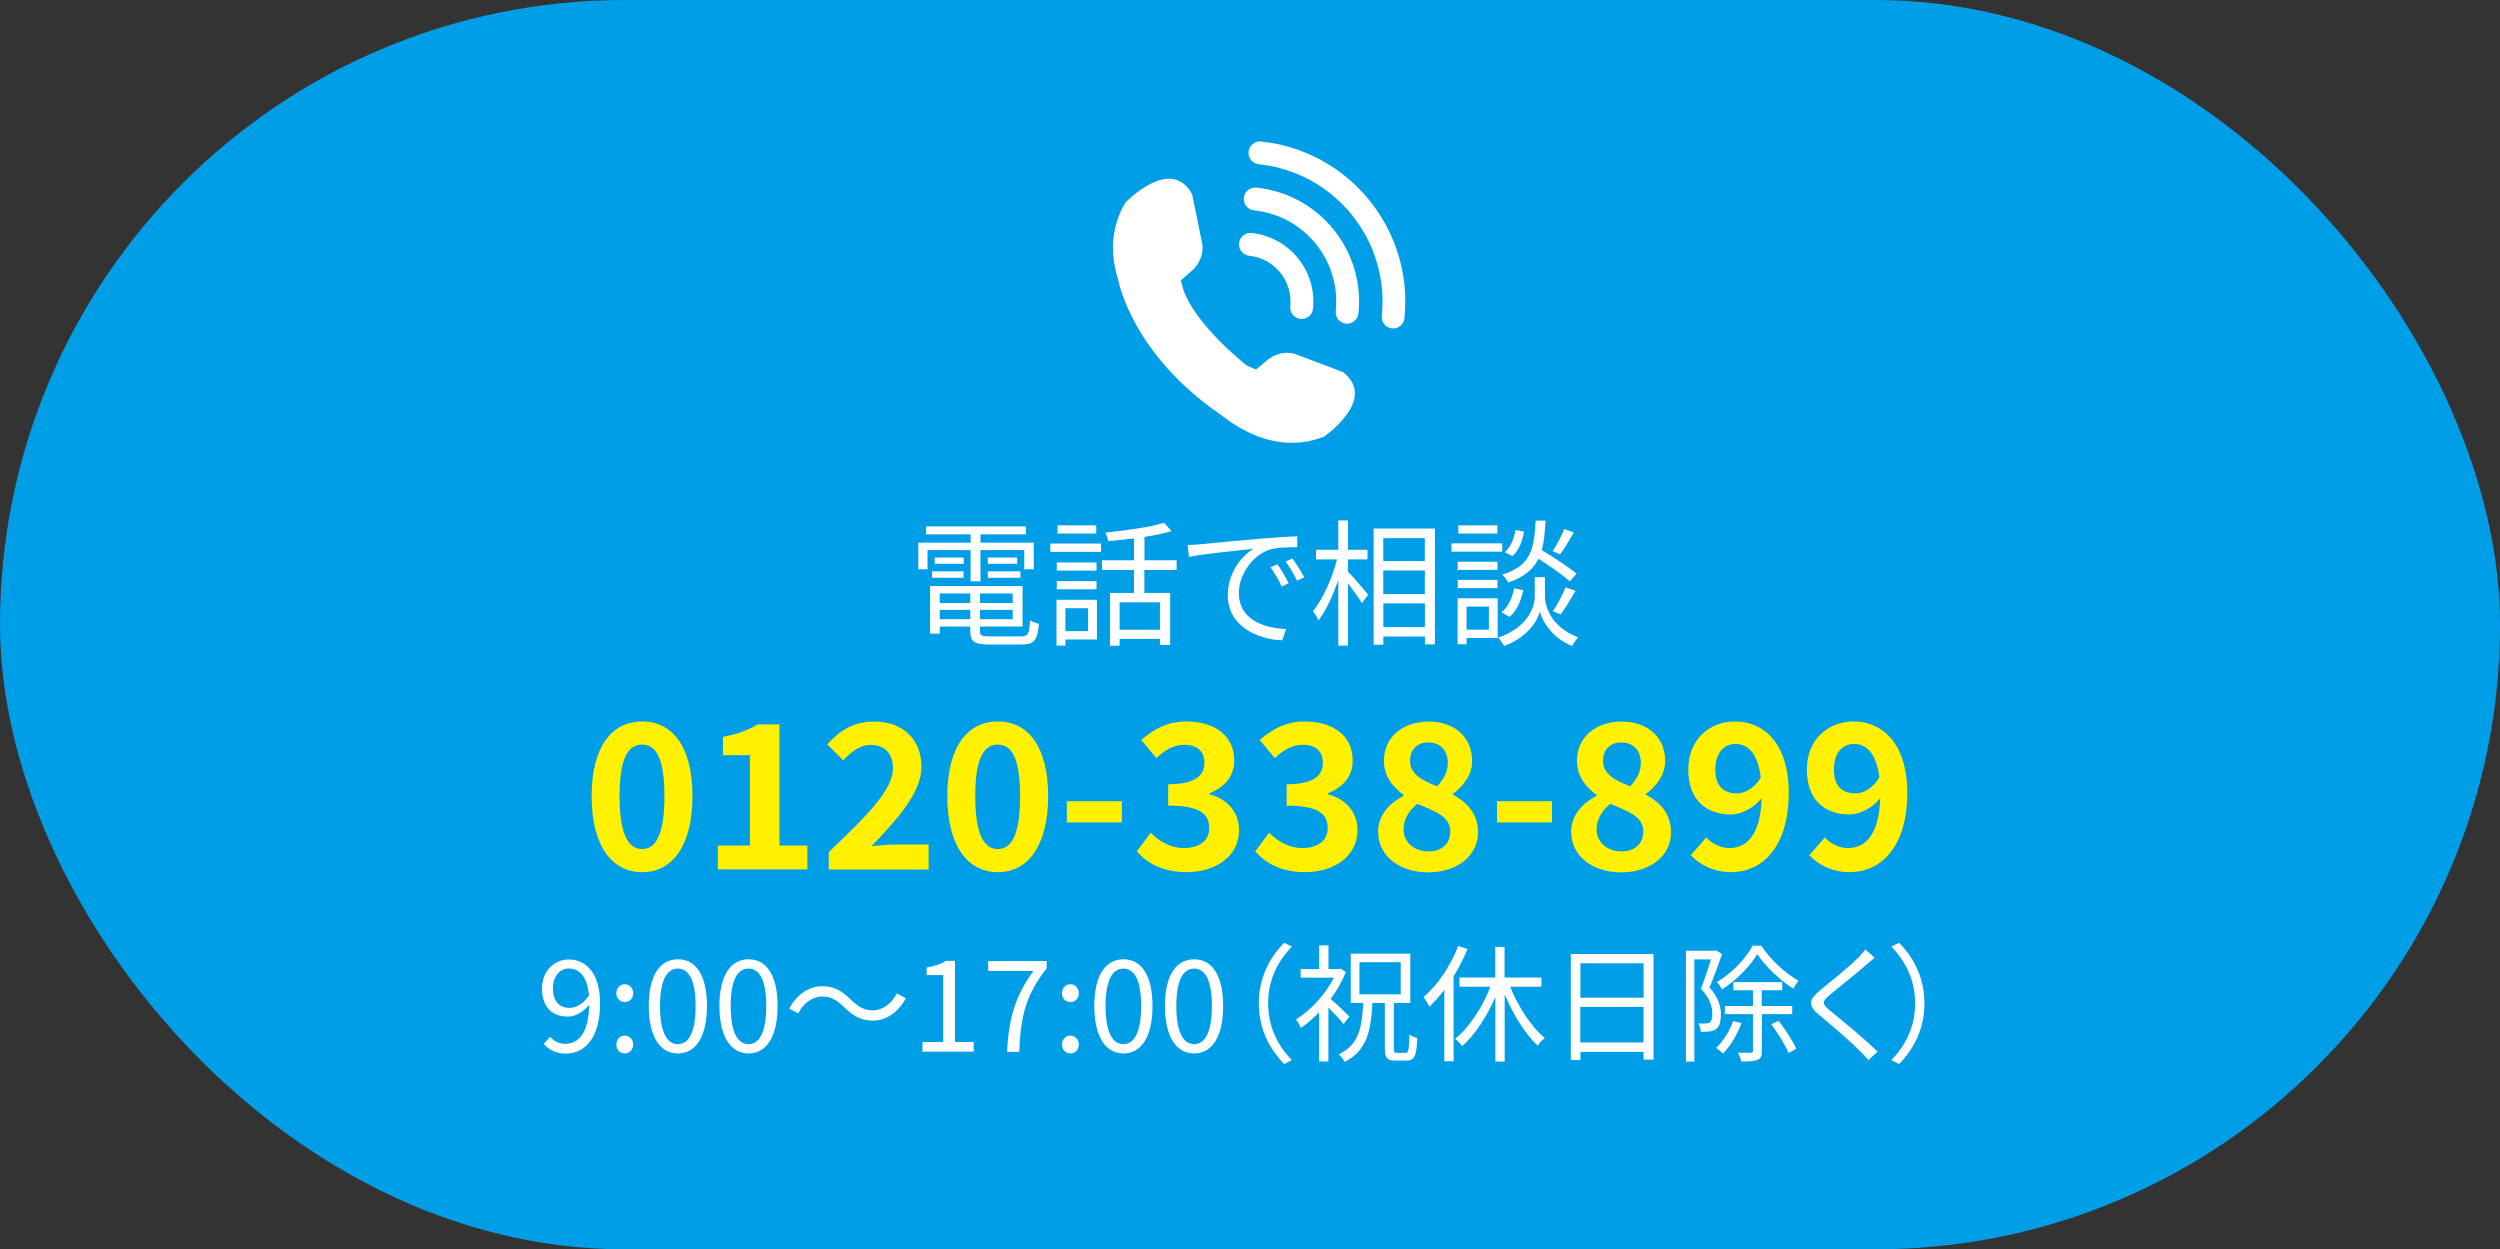 <?xml version="1.0" encoding="UTF-8"?>
<svg id="_レイヤー_2" data-name="レイヤー 2" xmlns="http://www.w3.org/2000/svg" viewBox="0 0 255.14 127.5">
  <rect x="0" y="0" width="255.14" height="127.5" fill="#333333" stroke="none"/>
  <defs>
    <style>
      .cls-1 {
        fill: #fff;
      }

      .cls-1, .cls-2, .cls-3 {
        stroke-width: 0px;
      }

      .cls-2 {
        fill: #009ee7;
      }

      .cls-3 {
        fill: #fff100;
      }
    </style>
  </defs>
  <g id="_した" data-name="した">
    <g>
      <rect class="cls-2" x="0" y="0" width="255.14" height="127.5" rx="63.75" ry="63.75"/>
      <g>
        <path class="cls-1" d="M99.06,56.14h-4.4v1.96h-.94v-2.72h5.34v-.85h-4.54v-.81h10.17v.81h-4.62v.85h5.43v2.72h-.97v-1.96h-4.47v3.19h-1.01v-3.19ZM104.17,64.95c.74,0,.88-.24.95-1.64.24.15.62.29.91.35-.15,1.7-.48,2.12-1.79,2.12h-3.22c-1.57,0-2-.27-2-1.39v-.45h-3.11v.73h-.99v-4.86h9.44v4.13h-4.34v.45c0,.48.17.56,1.05.56h3.11ZM95.12,58.31h3.22v.66h-3.22v-.66ZM98.35,57.54h-2.96v-.64h2.96v.64ZM95.91,60.57v.97h3.11v-.97h-3.11ZM99.02,63.19v-.95h-3.11v.95h3.11ZM103.35,60.57h-3.33v.97h3.33v-.97ZM103.35,63.19v-.95h-3.33v.95h3.33ZM103.81,56.9v.64h-3v-.64h3ZM100.81,58.31h3.33v.66h-3.33v-.66Z"/>
        <path class="cls-1" d="M107.19,55.47h5.18v.85h-5.18v-.85ZM111.95,65.26h-3.22v.63h-.91v-4.68h4.13v4.05ZM111.91,58.23h-4.06v-.83h4.06v.83ZM107.85,59.31h4.06v.83h-4.06v-.83ZM111.88,54.45h-3.95v-.84h3.95v.84ZM108.73,62.07v2.34h2.31v-2.34h-2.31ZM116.79,58.17v2.34h2.63v5.31h-1.04v-.62h-4.12v.7h-.98v-5.39h2.45v-2.34h-3.26v-.99h3.26v-2.23c-.9.11-1.79.2-2.63.27-.03-.25-.18-.63-.29-.87,2.1-.21,4.59-.56,6-.99l.76.84c-.78.24-1.75.43-2.77.6v2.38h3.28v.99h-3.28ZM118.38,61.47h-4.12v2.8h4.12v-2.8Z"/>
        <path class="cls-1" d="M122.47,55.55c.91-.1,3.56-.36,6.14-.57,1.53-.13,2.84-.21,3.78-.25v1.12c-.8,0-2.03.01-2.75.22-1.99.64-3.21,2.77-3.21,4.44,0,2.73,2.55,3.6,4.83,3.68l-.41,1.16c-2.59-.1-5.55-1.48-5.55-4.61,0-2.19,1.33-3.96,2.62-4.73-1.5.17-5.07.5-6.58.83l-.13-1.22c.53-.01.98-.04,1.25-.07ZM131.52,59.52l-.71.34c-.32-.67-.73-1.4-1.15-1.97l.71-.31c.32.46.85,1.33,1.15,1.95ZM133.11,58.92l-.73.35c-.34-.69-.74-1.37-1.18-1.96l.69-.32c.34.46.9,1.32,1.22,1.93Z"/>
        <path class="cls-1" d="M137.56,58.33c.49.5,1.78,1.99,2.07,2.37l-.64.85c-.27-.46-.9-1.34-1.43-2.03v6.37h-.98v-6.7c-.55,1.61-1.27,3.17-2.03,4.12-.11-.29-.38-.7-.55-.95.97-1.16,1.96-3.33,2.45-5.27h-2.14v-.98h2.27v-3h.98v3h2v.98h-2v1.23ZM146.44,53.94v11.82h-1.02v-.8h-4.24v.84h-.99v-11.86h6.26ZM141.17,54.92v2.34h4.24v-2.34h-4.24ZM141.17,60.63h4.24v-2.41h-4.24v2.41ZM145.42,64v-2.42h-4.24v2.42h4.24Z"/>
        <path class="cls-1" d="M153.31,56.3h-5.18v-.85h5.18v.85ZM152.85,65.11h-3.18v.64h-.91v-4.69h4.09v4.05ZM152.83,58.16h-4.06v-.83h4.06v.83ZM148.77,59.18h4.06v.84h-4.06v-.84ZM152.81,54.45h-3.98v-.84h3.98v.84ZM149.67,61.91v2.35h2.28v-2.35h-2.28ZM157.67,60.91c0,.77.49,3.05,3.39,4.13-.2.24-.49.64-.63.88-2.13-.85-3.07-2.66-3.28-3.5-.21.85-1.19,2.61-3.64,3.5-.13-.22-.41-.63-.62-.84,3.25-1.12,3.74-3.38,3.74-4.17v-2h1.04v2ZM153.23,62.47c.67-.49,1.11-1.46,1.3-2.44l.92.2c-.2,1.05-.64,2.11-1.4,2.73l-.83-.49ZM160.22,59.34c-.7-.63-2.03-1.57-3.21-2.31-.55,1.09-1.47,1.88-3.1,2.42-.11-.25-.38-.62-.59-.81,2.87-.88,3.26-2.54,3.4-5.51h1.01c-.06,1.18-.15,2.17-.39,3.01,1.23.74,2.76,1.74,3.56,2.41l-.69.78ZM155.54,54.24c-.14.92-.52,1.93-1.18,2.51l-.8-.39c.59-.48.97-1.4,1.11-2.28l.87.17ZM160.62,54.34c-.45.78-.97,1.67-1.4,2.23l-.77-.32c.41-.6.92-1.57,1.19-2.26l.98.35ZM158.48,62.38c.45-.64,1.01-1.71,1.3-2.44l1.01.35c-.48.84-1.05,1.81-1.53,2.42l-.78-.34Z"/>
      </g>
      <g>
        <path class="cls-3" d="M60.38,81.25c0-5.01,2.03-7.62,5.16-7.62s5.13,2.63,5.13,7.62-2.01,7.76-5.13,7.76-5.16-2.73-5.16-7.76ZM67.81,81.25c0-4.11-.97-5.26-2.28-5.26s-2.3,1.15-2.3,5.26.99,5.4,2.3,5.4,2.28-1.27,2.28-5.4Z"/>
        <path class="cls-3" d="M73.26,86.29h3.27v-9.22h-2.75v-1.87c1.52-.29,2.57-.68,3.53-1.27h2.24v12.36h2.85v2.44h-9.14v-2.44Z"/>
        <path class="cls-3" d="M84.56,86.98c3.96-3.78,6.57-6.37,6.57-8.56,0-1.5-.82-2.4-2.28-2.4-1.11,0-2.01.74-2.79,1.58l-1.64-1.64c1.4-1.5,2.75-2.32,4.83-2.32,2.88,0,4.79,1.83,4.79,4.62,0,2.59-2.38,5.26-5.09,8.09.76-.08,1.77-.16,2.49-.16h3.33v2.55h-10.19v-1.75Z"/>
        <path class="cls-3" d="M96.68,81.25c0-5.01,2.03-7.62,5.16-7.62s5.13,2.63,5.13,7.62-2.01,7.76-5.13,7.76-5.16-2.73-5.16-7.76ZM104.11,81.25c0-4.11-.97-5.26-2.28-5.26s-2.3,1.15-2.3,5.26.99,5.4,2.3,5.4,2.28-1.27,2.28-5.4Z"/>
        <path class="cls-3" d="M108.88,81.77h5.61v2.16h-5.61v-2.16Z"/>
        <path class="cls-3" d="M116.01,86.9l1.42-1.91c.9.88,2.01,1.56,3.39,1.56,1.54,0,2.59-.74,2.59-2.01,0-1.44-.88-2.32-4.19-2.32v-2.18c2.79,0,3.7-.92,3.7-2.2,0-1.15-.74-1.83-2.03-1.83-1.09,0-1.97.51-2.88,1.36l-1.54-1.85c1.31-1.15,2.77-1.89,4.56-1.89,2.94,0,4.93,1.44,4.93,3.98,0,1.6-.94,2.71-2.53,3.35v.1c1.7.45,3.02,1.7,3.02,3.66,0,2.71-2.44,4.29-5.34,4.29-2.4,0-4.03-.9-5.09-2.12Z"/>
        <path class="cls-3" d="M128.1,86.9l1.42-1.91c.9.88,2.01,1.56,3.39,1.56,1.54,0,2.59-.74,2.59-2.01,0-1.44-.88-2.32-4.19-2.32v-2.18c2.79,0,3.7-.92,3.7-2.2,0-1.15-.74-1.83-2.03-1.83-1.09,0-1.97.51-2.88,1.36l-1.54-1.85c1.31-1.15,2.77-1.89,4.56-1.89,2.94,0,4.93,1.44,4.93,3.98,0,1.6-.94,2.71-2.53,3.35v.1c1.7.45,3.02,1.7,3.02,3.66,0,2.71-2.44,4.29-5.34,4.29-2.4,0-4.03-.9-5.09-2.12Z"/>
        <path class="cls-3" d="M140.64,84.95c0-1.83,1.21-3,2.61-3.74v-.08c-1.15-.84-2.01-1.93-2.01-3.49,0-2.44,1.95-4,4.58-4s4.42,1.6,4.42,4.03c0,1.46-.99,2.65-1.95,3.33v.1c1.38.78,2.55,1.87,2.55,3.86,0,2.3-2.03,4.07-5.11,4.07-2.9,0-5.07-1.68-5.07-4.07ZM148.01,84.85c0-1.48-1.42-2.01-3.37-2.81-.8.64-1.4,1.54-1.4,2.59,0,1.38,1.13,2.26,2.55,2.26,1.29,0,2.22-.72,2.22-2.03ZM147.76,77.86c0-1.23-.74-2.09-2.01-2.09-1.03,0-1.85.66-1.85,1.87,0,1.36,1.19,1.99,2.77,2.61.7-.74,1.09-1.54,1.09-2.38Z"/>
        <path class="cls-3" d="M152.78,81.77h5.61v2.16h-5.61v-2.16Z"/>
        <path class="cls-3" d="M160.34,84.95c0-1.83,1.21-3,2.61-3.74v-.08c-1.15-.84-2.01-1.93-2.01-3.49,0-2.44,1.95-4,4.58-4s4.42,1.6,4.42,4.03c0,1.46-.99,2.65-1.95,3.33v.1c1.38.78,2.55,1.87,2.55,3.86,0,2.3-2.03,4.07-5.11,4.07-2.9,0-5.07-1.68-5.07-4.07ZM167.71,84.85c0-1.48-1.42-2.01-3.37-2.81-.8.64-1.4,1.54-1.4,2.59,0,1.38,1.13,2.26,2.55,2.26,1.29,0,2.22-.72,2.22-2.03ZM167.46,77.86c0-1.23-.74-2.09-2.01-2.09-1.03,0-1.85.66-1.85,1.87,0,1.36,1.19,1.99,2.77,2.61.7-.74,1.09-1.54,1.09-2.38Z"/>
        <path class="cls-3" d="M172.54,87.29l1.6-1.83c.53.62,1.46,1.09,2.34,1.09,1.75,0,3.18-1.27,3.31-5.09-.84,1.05-2.14,1.66-3.12,1.66-2.55,0-4.37-1.48-4.37-4.58s2.18-4.91,4.79-4.91c2.88,0,5.46,2.2,5.46,7.29,0,5.65-2.81,8.09-5.87,8.09-1.87,0-3.24-.8-4.13-1.73ZM177.24,80.97c.8,0,1.77-.47,2.46-1.62-.31-2.49-1.33-3.43-2.59-3.43-1.13,0-2.05.86-2.05,2.63,0,1.66.84,2.42,2.18,2.42Z"/>
        <path class="cls-3" d="M184.64,87.29l1.6-1.83c.53.62,1.46,1.09,2.34,1.09,1.75,0,3.18-1.27,3.31-5.09-.84,1.05-2.14,1.66-3.12,1.66-2.55,0-4.37-1.48-4.37-4.58s2.18-4.91,4.79-4.91c2.88,0,5.46,2.2,5.46,7.29,0,5.65-2.81,8.09-5.87,8.09-1.87,0-3.24-.8-4.13-1.73ZM189.34,80.97c.8,0,1.77-.47,2.46-1.62-.31-2.49-1.33-3.43-2.59-3.43-1.13,0-2.05.86-2.05,2.63,0,1.66.84,2.42,2.18,2.42Z"/>
      </g>
      <g>
        <path class="cls-1" d="M137.03,37.96l-4.74-1.79s-1.39-.62-2.92.55l-1.18.99s-.41-.16-.96-.41h0s-5.27-4.14-6.46-7.75c-.04-.12-.07-.24-.1-.34h0c-.1-.36-.16-.6-.16-.6l1.16-1.01c1.4-1.32,1.01-2.79,1.01-2.79l-1.01-4.97c-2.17-4.04-6.83.85-6.83.85-1.59,2.71-1.48,5.47-.72,7.88.03.14,1.41,7.57,10.5,13.78,2.59,2.04,6.32,3.83,10.49,2.22,0,0,5.57-3.82,1.93-6.61Z"/>
        <g>
          <path class="cls-1" d="M132.84,32.55s-.08,0-.12,0c-.64-.07-1.1-.64-1.04-1.28.27-2.58-1.61-4.9-4.19-5.17-.64-.07-1.1-.64-1.04-1.28.07-.64.64-1.1,1.28-1.04,3.86.4,6.67,3.87,6.27,7.73-.06.6-.57,1.04-1.16,1.04Z"/>
          <path class="cls-1" d="M137.48,33.03s-.08,0-.12,0c-.64-.07-1.1-.64-1.04-1.28.26-2.49-.47-4.93-2.04-6.87-1.58-1.94-3.81-3.15-6.3-3.41-.64-.07-1.1-.64-1.04-1.28s.64-1.1,1.28-1.04c3.11.32,5.9,1.84,7.87,4.26,1.97,2.43,2.87,5.47,2.55,8.58-.06.6-.57,1.04-1.16,1.04Z"/>
          <path class="cls-1" d="M142.18,33.52s-.08,0-.12,0c-.64-.07-1.1-.64-1.04-1.28.81-7.73-4.83-14.68-12.56-15.48-.64-.07-1.1-.64-1.04-1.28.07-.64.64-1.1,1.28-1.04,9.01.94,15.57,9.03,14.63,18.04-.06.6-.57,1.04-1.16,1.04Z"/>
        </g>
      </g>
      <g>
        <path class="cls-1" d="M55.49,106.54l.66-.74c.36.46.94.73,1.52.73,1.3,0,2.41-1.01,2.46-3.98-.6.74-1.42,1.2-2.17,1.2-1.61,0-2.65-.98-2.65-2.87,0-1.77,1.25-2.96,2.73-2.96,1.83,0,3.2,1.48,3.2,4.46,0,3.72-1.68,5.15-3.52,5.15-.99,0-1.72-.42-2.22-.98ZM58.16,102.86c.6,0,1.35-.38,1.95-1.26-.16-1.79-.88-2.76-2.07-2.76-.91,0-1.61.81-1.61,2.03s.57,1.99,1.73,1.99Z"/>
        <path class="cls-1" d="M62.9,101.37c0-.55.39-.92.86-.92s.86.38.86.92-.39.9-.86.9-.86-.38-.86-.9ZM62.9,106.61c0-.55.39-.92.86-.92s.86.38.86.92-.39.9-.86.9-.86-.36-.86-.9Z"/>
        <path class="cls-1" d="M66.21,102.67c0-3.11,1.13-4.77,2.98-4.77s2.96,1.68,2.96,4.77-1.12,4.84-2.96,4.84-2.98-1.73-2.98-4.84ZM70.99,102.67c0-2.72-.73-3.82-1.81-3.82s-1.82,1.1-1.82,3.82.73,3.89,1.82,3.89,1.81-1.17,1.81-3.89Z"/>
        <path class="cls-1" d="M73.42,102.67c0-3.11,1.13-4.77,2.98-4.77s2.96,1.68,2.96,4.77-1.12,4.84-2.96,4.84-2.98-1.73-2.98-4.84ZM78.2,102.67c0-2.72-.73-3.82-1.81-3.82s-1.82,1.1-1.82,3.82.73,3.89,1.82,3.89,1.81-1.17,1.81-3.89Z"/>
        <path class="cls-1" d="M83.92,101.7c-1.03,0-1.92.69-2.46,1.72l-.92-.49c.82-1.48,2.02-2.28,3.39-2.28,1.18,0,2.01.48,2.93,1.39.7.66,1.27,1.07,2.21,1.07,1.03,0,1.92-.69,2.46-1.72l.92.49c-.82,1.48-2.02,2.28-3.39,2.28-1.18,0-2.01-.48-2.93-1.39-.7-.66-1.26-1.07-2.21-1.07Z"/>
        <path class="cls-1" d="M94.14,106.35h2.12v-6.84h-1.69v-.77c.84-.14,1.46-.36,1.98-.68h.91v8.28h1.91v.99h-5.23v-.99Z"/>
        <path class="cls-1" d="M105.47,99.09h-4.62v-1.01h5.97v.73c-2.18,2.81-2.65,4.93-2.8,8.54h-1.24c.16-3.5.86-5.71,2.68-8.26Z"/>
        <path class="cls-1" d="M108.38,101.37c0-.55.39-.92.86-.92s.86.38.86.92-.39.9-.86.9-.86-.38-.86-.9ZM108.38,106.61c0-.55.39-.92.86-.92s.86.38.86.92-.39.9-.86.9-.86-.36-.86-.9Z"/>
        <path class="cls-1" d="M111.68,102.67c0-3.11,1.13-4.77,2.98-4.77s2.96,1.68,2.96,4.77-1.12,4.84-2.96,4.84-2.98-1.73-2.98-4.84ZM116.46,102.67c0-2.72-.73-3.82-1.81-3.82s-1.82,1.1-1.82,3.82.73,3.89,1.82,3.89,1.81-1.17,1.81-3.89Z"/>
        <path class="cls-1" d="M118.89,102.67c0-3.11,1.13-4.77,2.98-4.77s2.96,1.68,2.96,4.77-1.12,4.84-2.96,4.84-2.98-1.73-2.98-4.84ZM123.68,102.67c0-2.72-.73-3.82-1.81-3.82s-1.82,1.1-1.82,3.82.73,3.89,1.82,3.89,1.81-1.17,1.81-3.89Z"/>
        <path class="cls-1" d="M131.06,96.21l.78.4c-1.5,1.55-2.42,3.47-2.42,5.79s.92,4.24,2.42,5.79l-.78.4c-1.56-1.59-2.59-3.65-2.59-6.19s1.03-4.6,2.59-6.19Z"/>
        <path class="cls-1" d="M137.12,104.52c-.3-.4-.99-1.14-1.55-1.7v5.51h-.95v-5.01c-.61.62-1.24,1.17-1.86,1.59-.09-.25-.35-.69-.49-.87,1.47-.91,3-2.55,3.86-4.26h-3.39v-.88h1.89v-2.42h.95v2.42h1.07l.17-.04.53.35c-.38.96-.92,1.9-1.55,2.74.57.48,1.65,1.5,1.92,1.79l-.6.78ZM143.45,107.45c.3,0,.35-.29.39-1.87.2.16.57.3.81.36-.08,1.81-.29,2.3-1.09,2.3h-1.13c-.91,0-1.1-.29-1.1-1.25v-4.63h-1.27c-.14,2.89-.58,4.86-2.82,6.01-.13-.23-.39-.59-.62-.77,2.05-.96,2.38-2.68,2.5-5.24h-1.27v-5.03h6.08v5.03h-1.68v4.63c0,.39.06.46.35.46h.87ZM138.74,101.48h4.21v-3.28h-4.21v3.28Z"/>
        <path class="cls-1" d="M149.77,96.85c-.39.95-.87,1.9-1.42,2.78v8.68h-.95v-7.29c-.48.64-1,1.22-1.53,1.72-.09-.23-.4-.74-.58-.98,1.43-1.24,2.76-3.17,3.52-5.21l.96.3ZM154.12,100.7c.83,2.07,2.18,4.13,3.54,5.23-.23.18-.57.52-.73.78-1.26-1.17-2.5-3.15-3.37-5.23v6.86h-.95v-6.59c-.87,2.03-2.11,3.89-3.38,5.01-.18-.22-.51-.57-.73-.74,1.4-1.1,2.78-3.2,3.6-5.32h-3.15v-.94h3.65v-3.12h.95v3.12h3.76v.94h-3.2Z"/>
        <path class="cls-1" d="M168.75,97.36v10.78h-1.01v-.79h-6.45v.84h-.98v-10.83h8.44ZM161.29,98.31v3.51h6.45v-3.51h-6.45ZM167.73,106.39v-3.63h-6.45v3.63h6.45Z"/>
        <path class="cls-1" d="M175.76,97.36c-.39,1.07-.86,2.39-1.29,3.42.94,1.05,1.16,1.99,1.16,2.78,0,.69-.16,1.24-.51,1.48-.18.13-.42.21-.68.23-.26.03-.57.04-.87.03-.01-.25-.09-.61-.25-.86.3.03.56.04.75.01.17,0,.31-.04.42-.1.2-.14.26-.51.26-.88,0-.7-.22-1.57-1.16-2.57.38-.95.75-2.11,1.03-2.99h-1.7v10.43h-.86v-11.31h2.91l.16-.04.62.38ZM177.74,104.4c-.44,1.18-1.16,2.37-1.89,3.12-.16-.16-.51-.44-.7-.57.72-.68,1.35-1.7,1.73-2.74l.86.2ZM179.73,96.5c.95,1.43,2.46,2.83,3.82,3.59-.18.21-.4.55-.53.81-1.35-.84-2.83-2.25-3.68-3.52-.74,1.22-2.13,2.67-3.59,3.59-.12-.23-.34-.56-.52-.75,1.5-.88,2.94-2.39,3.64-3.71h.86ZM179.81,103.51v3.73c0,.51-.09.78-.43.92-.34.16-.87.17-1.68.17-.04-.25-.2-.65-.33-.9.61.03,1.14.01,1.31.01s.22-.05.22-.21v-3.73h-2.87v-.83h2.87v-1.61h-2v-.83h4.99v.83h-2.09v1.61h3.11v.83h-3.11ZM181.51,104.18c.7.88,1.47,2.09,1.81,2.85l-.79.43c-.31-.77-1.07-2-1.76-2.93l.74-.35Z"/>
        <path class="cls-1" d="M190.43,98.49c-.88.78-2.76,2.26-3.72,3.07-.78.66-.79.87.04,1.57,1.18.96,3.48,2.82,4.86,4.2l-.92.86c-.27-.31-.57-.64-.9-.95-.91-.94-2.89-2.63-4.1-3.63-1.24-1.03-1.08-1.59.09-2.57.98-.82,2.95-2.38,3.84-3.28.26-.26.58-.62.74-.87l.96.86c-.27.22-.68.56-.9.74Z"/>
        <path class="cls-1" d="M193.81,108.59l-.78-.4c1.5-1.55,2.42-3.47,2.42-5.79s-.92-4.24-2.42-5.79l.78-.4c1.56,1.59,2.59,3.65,2.59,6.19s-1.03,4.6-2.59,6.19Z"/>
      </g>
    </g>
  </g>
</svg>